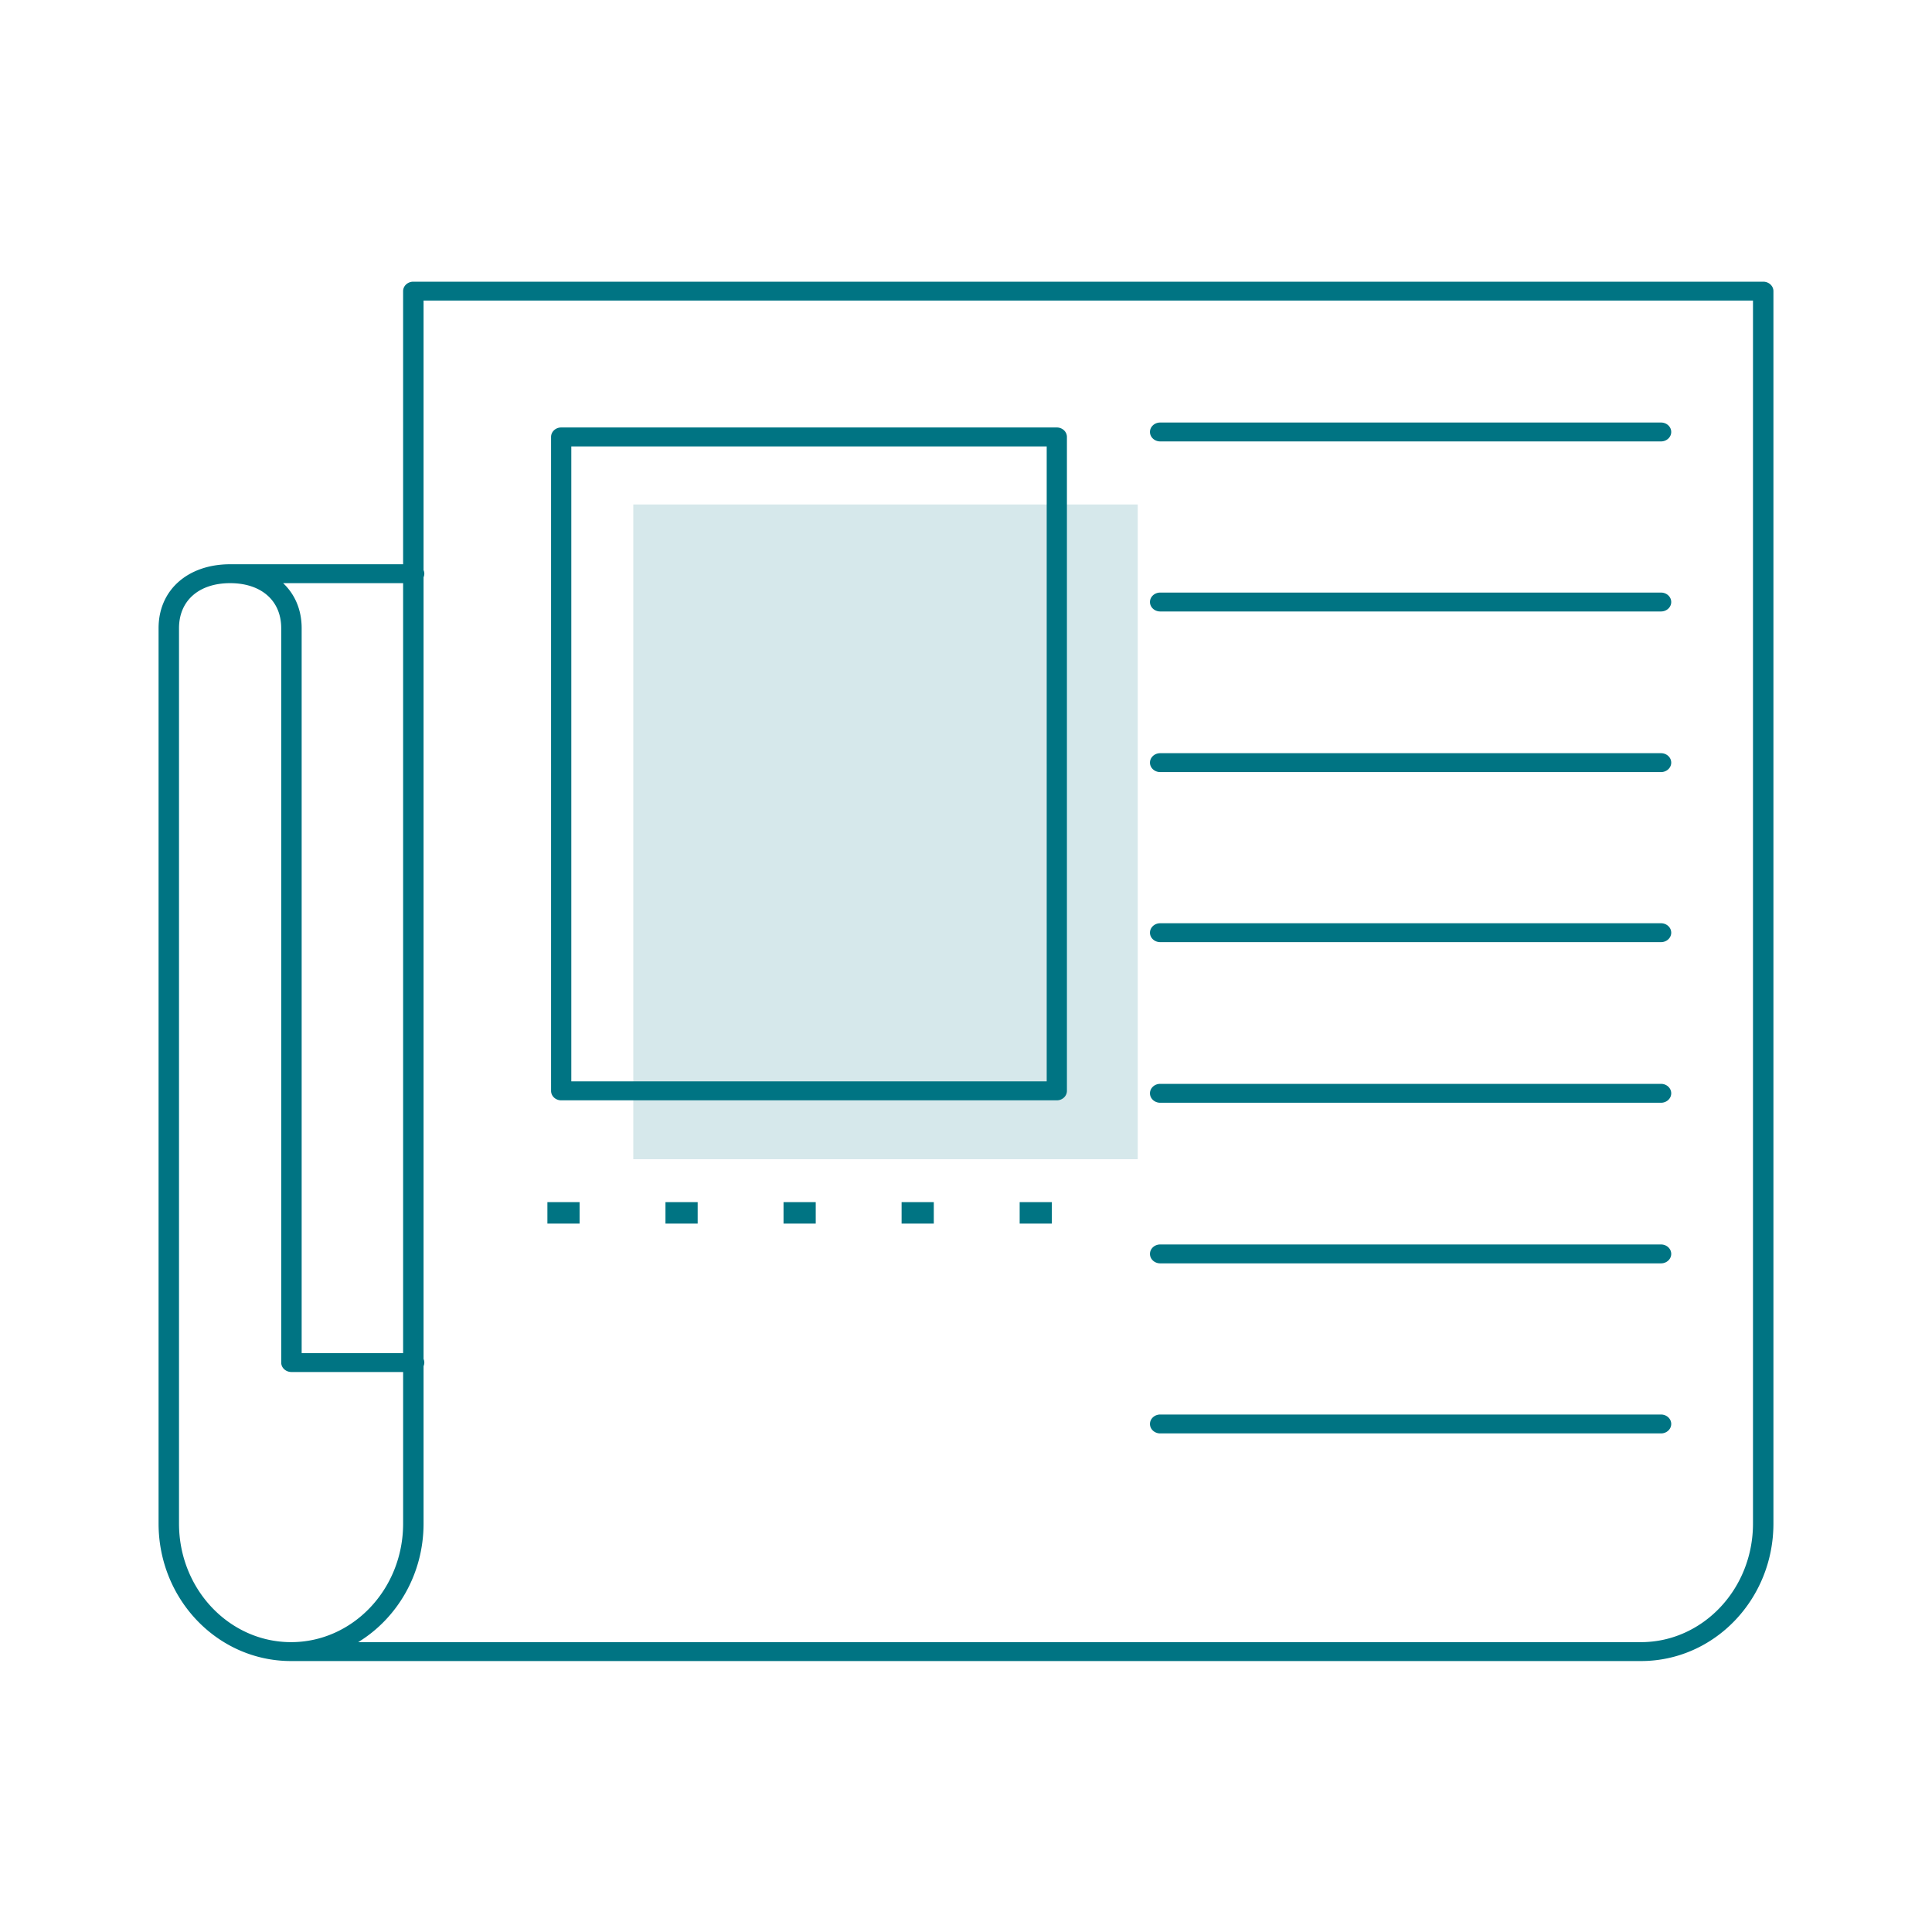 <svg xmlns="http://www.w3.org/2000/svg" width="180" height="180" viewBox="0 0 180 180">
    <g fill="none" fill-rule="evenodd">
        <path fill="#33909C" d="M59 108h47V47H59z" opacity=".2"/>
        <path fill="#007483" d="M39.462 53.117a.82.82 0 0 1 0 .664v72.834a.82.82 0 0 1 0 .664v14.669c0 4.696-2.439 8.818-6.09 11.047h119.51c5.738 0 10.44-4.923 10.44-11.047V28.005H39.462v25.112zm-18.094-.546c.023-.002.047-.003.071-.003h16.118V27.124c0-.486.426-.88.952-.88h125.765c.526 0 .952.394.952.88v114.824c0 7.05-5.498 12.808-12.344 12.808H27.118c-6.846 0-12.344-5.757-12.344-12.808V58.53c0-3.61 2.768-5.93 6.594-5.96zm5.007 1.758c1.09 1.028 1.73 2.466 1.73 4.201v67.537h9.452V54.329H26.375zm11.182 73.498H27.153c-.526 0-.953-.394-.953-.88V58.53c0-2.615-1.908-4.199-4.76-4.199-2.854 0-4.762 1.584-4.762 4.2v83.417c0 6.124 4.702 11.047 10.44 11.047 5.738 0 10.44-4.922 10.44-11.047v-14.121zm14.727-25.312c-.52 0-.942-.395-.942-.883V40.71c0-.488.422-.883.942-.883h46.177c.52 0 .942.395.942.883v60.922c0 .488-.422.883-.942.883H52.284zm.943-1.766h44.292V41.593H53.227v59.156zm54.865-59.623c-.525 0-.952-.395-.952-.88 0-.487.427-.88.952-.88h46.66c.526 0 .952.393.952.88 0 .485-.426.88-.952.88h-46.66zm0 15.843c-.525 0-.952-.394-.952-.88s.427-.88.952-.88h46.66c.526 0 .952.394.952.88s-.426.88-.952.88h-46.66zm0 14.964c-.525 0-.952-.394-.952-.88s.427-.88.952-.88h46.66c.526 0 .952.394.952.88s-.426.88-.952.88h-46.66zm0 15.844c-.525 0-.952-.394-.952-.88s.427-.88.952-.88h46.66c.526 0 .952.394.952.88s-.426.88-.952.88h-46.66zm0 14.964c-.525 0-.952-.394-.952-.88 0-.487.427-.88.952-.88h46.66c.526 0 .952.393.952.88 0 .486-.426.88-.952.88h-46.66zm0 14.963c-.525 0-.952-.394-.952-.88s.427-.88.952-.88h46.66c.526 0 .952.394.952.88s-.426.88-.952.88h-46.66zm0 15.844c-.525 0-.952-.394-.952-.88s.427-.88.952-.88h46.66c.526 0 .952.394.952.88s-.426.88-.952.88h-46.66zM51 114v-2h3v2h-3zm11 0v-2h3v2h-3zm11 0v-2h3v2h-3zm11 0v-2h3v2h-3zm11 0v-2h3v2h-3z"/>
    </g>
</svg>
